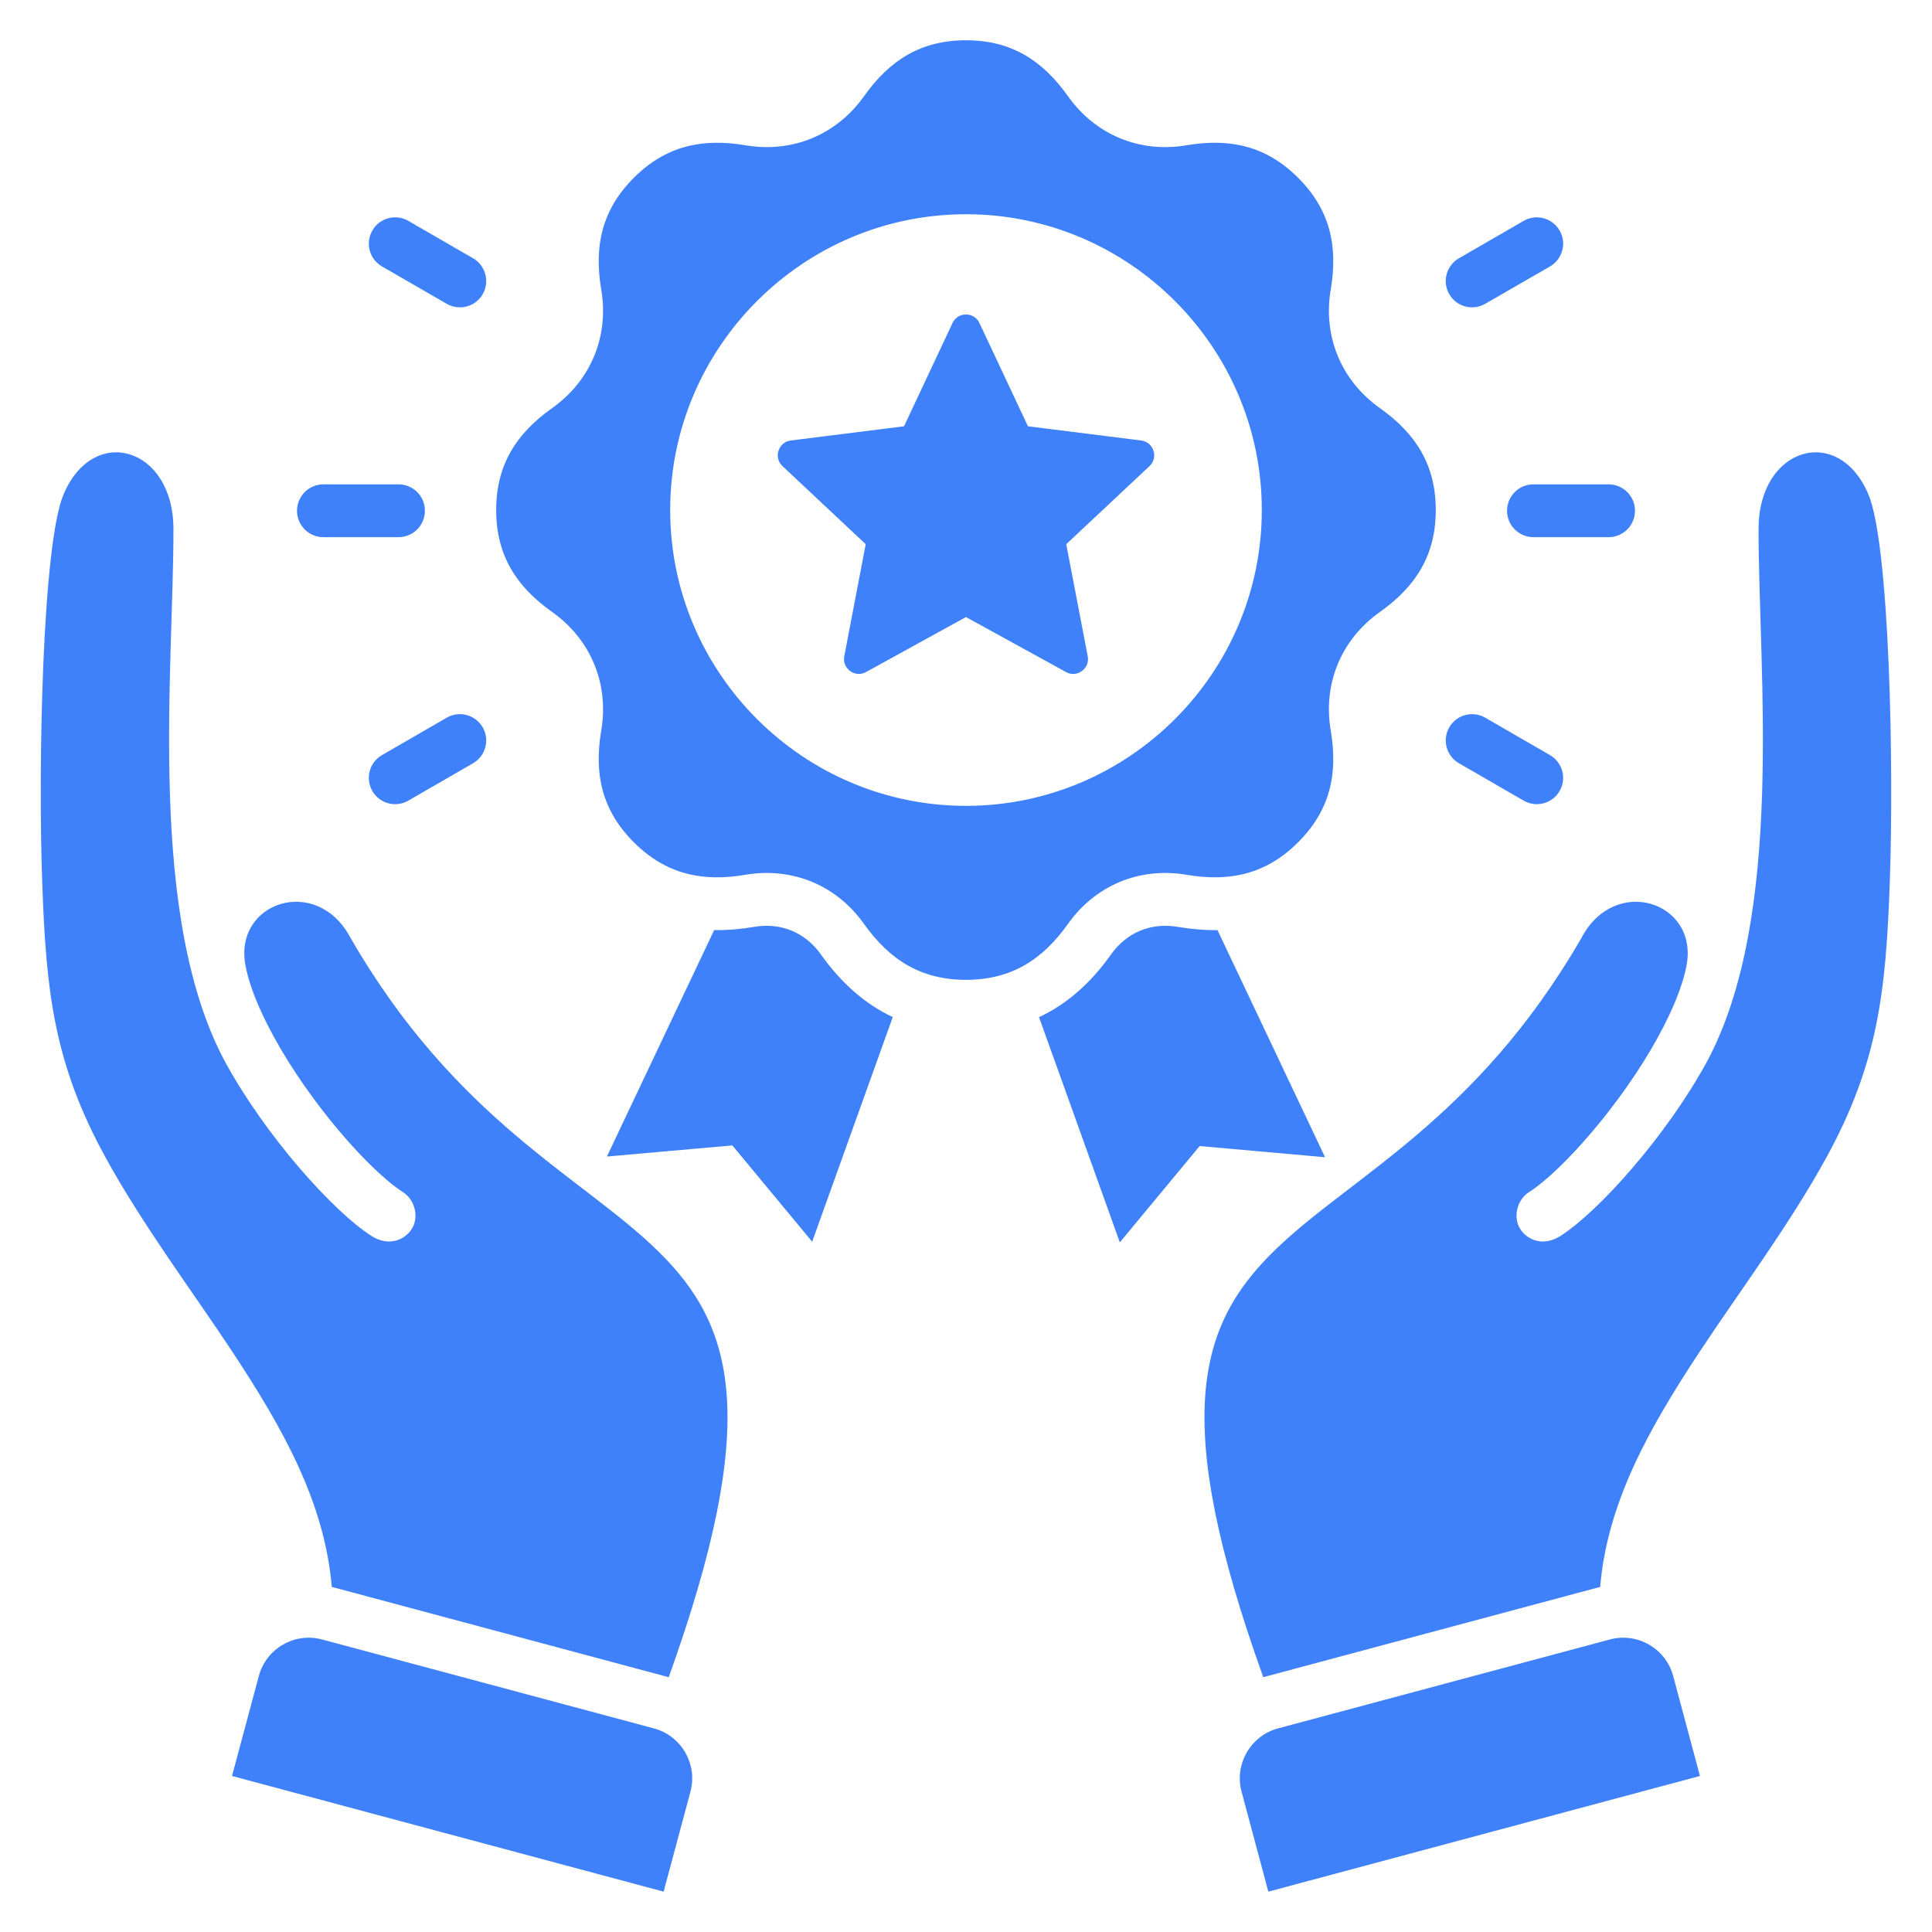 <svg width="45" height="45" viewBox="0 0 45 45" fill="none" xmlns="http://www.w3.org/2000/svg">
<g clip-path="url(#clip0_1604_23798)">
<path d="M6.918 11.897C6.918 11.733 6.983 11.577 7.098 11.461C7.213 11.346 7.37 11.281 7.533 11.281H9.282C9.445 11.281 9.602 11.346 9.717 11.461C9.833 11.577 9.897 11.733 9.897 11.897C9.897 12.06 9.833 12.216 9.717 12.332C9.602 12.447 9.445 12.512 9.282 12.512H7.533C7.37 12.512 7.213 12.447 7.098 12.332C6.983 12.216 6.918 12.06 6.918 11.897ZM33.979 17.776L35.494 18.651C35.635 18.731 35.801 18.752 35.957 18.709C36.114 18.666 36.247 18.564 36.327 18.423C36.408 18.283 36.43 18.116 36.388 17.96C36.346 17.804 36.244 17.67 36.104 17.589L34.589 16.714C34.449 16.634 34.282 16.613 34.126 16.656C33.969 16.698 33.837 16.801 33.756 16.942C33.675 17.082 33.653 17.249 33.695 17.405C33.737 17.561 33.839 17.695 33.979 17.776ZM8.895 6.205L10.41 7.079C10.551 7.159 10.718 7.18 10.874 7.137C11.03 7.095 11.163 6.992 11.244 6.852C11.324 6.711 11.346 6.545 11.304 6.388C11.262 6.232 11.161 6.098 11.021 6.017L9.506 5.142C9.365 5.062 9.198 5.041 9.042 5.084C8.886 5.127 8.753 5.229 8.672 5.37C8.592 5.51 8.57 5.677 8.611 5.833C8.653 5.99 8.755 6.123 8.895 6.205ZM10.41 16.714L8.895 17.589C8.755 17.67 8.653 17.804 8.611 17.96C8.57 18.116 8.592 18.283 8.672 18.424C8.753 18.564 8.886 18.667 9.042 18.709C9.198 18.752 9.365 18.731 9.506 18.651L11.021 17.776C11.161 17.695 11.262 17.561 11.304 17.405C11.346 17.249 11.324 17.082 11.244 16.942C11.163 16.801 11.03 16.699 10.874 16.656C10.718 16.613 10.551 16.634 10.41 16.714ZM34.589 7.079L36.104 6.205C36.244 6.123 36.346 5.99 36.388 5.833C36.43 5.677 36.408 5.51 36.327 5.37C36.247 5.229 36.114 5.127 35.957 5.084C35.801 5.041 35.635 5.062 35.494 5.142L33.979 6.017C33.839 6.098 33.737 6.232 33.695 6.388C33.653 6.545 33.675 6.711 33.756 6.852C33.837 6.992 33.969 7.095 34.126 7.137C34.282 7.18 34.449 7.159 34.589 7.079ZM35.102 11.897C35.102 12.06 35.167 12.216 35.282 12.332C35.398 12.447 35.554 12.512 35.717 12.512H37.467C37.63 12.512 37.786 12.447 37.902 12.332C38.017 12.216 38.082 12.06 38.082 11.897C38.082 11.733 38.017 11.577 37.902 11.461C37.786 11.346 37.63 11.281 37.467 11.281H35.717C35.554 11.281 35.398 11.346 35.282 11.461C35.167 11.577 35.102 11.733 35.102 11.897ZM28.358 21.664C28.057 21.668 27.747 21.642 27.429 21.588C26.809 21.483 26.243 21.718 25.879 22.23C25.412 22.889 24.857 23.385 24.201 23.692L26.083 28.937L27.942 26.694L30.863 26.954L28.358 21.664H28.358ZM19.12 22.23C18.756 21.718 18.19 21.483 17.57 21.588C17.249 21.643 16.937 21.668 16.634 21.664L14.136 26.938L17.058 26.679L18.917 28.922L20.794 23.69C20.14 23.383 19.587 22.888 19.12 22.23L19.12 22.23ZM22.5 22.822C21.447 22.822 20.718 22.355 20.123 21.518C19.484 20.618 18.453 20.191 17.365 20.375C16.353 20.547 15.507 20.362 14.762 19.617C14.018 18.873 13.833 18.027 14.004 17.015C14.189 15.927 13.762 14.895 12.862 14.256C12.025 13.662 11.557 12.933 11.557 11.88C11.557 10.827 12.025 10.098 12.862 9.504C13.762 8.864 14.189 7.833 14.004 6.745C13.833 5.733 14.018 4.887 14.762 4.142C15.507 3.398 16.353 3.213 17.365 3.384C18.453 3.569 19.484 3.142 20.124 2.242C20.718 1.405 21.447 0.938 22.5 0.938C23.553 0.938 24.282 1.405 24.876 2.242C25.515 3.142 26.547 3.569 27.635 3.384C28.647 3.213 29.493 3.398 30.237 4.142C30.982 4.887 31.167 5.733 30.995 6.745C30.811 7.833 31.238 8.864 32.138 9.504C32.975 10.098 33.442 10.827 33.442 11.88C33.442 12.933 32.975 13.662 32.138 14.256C31.238 14.895 30.811 15.926 30.995 17.015C31.167 18.027 30.982 18.872 30.237 19.617C29.493 20.362 28.647 20.547 27.635 20.375C26.547 20.191 25.515 20.618 24.876 21.518C24.282 22.355 23.553 22.822 22.5 22.822H22.5ZM22.5 18.77C26.294 18.77 29.39 15.675 29.39 11.88C29.39 8.085 26.294 4.99 22.5 4.99C18.705 4.99 15.61 8.085 15.61 11.88C15.61 15.675 18.705 18.77 22.5 18.77ZM26.58 10.26L23.943 9.929L22.813 7.524C22.755 7.399 22.637 7.325 22.5 7.325C22.362 7.325 22.245 7.399 22.186 7.524L21.056 9.929L18.419 10.26C18.283 10.277 18.176 10.366 18.133 10.497C18.091 10.628 18.125 10.762 18.226 10.857L20.164 12.675L19.665 15.285C19.639 15.42 19.69 15.549 19.801 15.63C19.912 15.711 20.051 15.72 20.172 15.653L22.5 14.372L24.828 15.653C24.948 15.72 25.087 15.711 25.198 15.63C25.31 15.549 25.361 15.42 25.335 15.285L24.835 12.675L26.774 10.857C26.874 10.763 26.909 10.628 26.866 10.497C26.824 10.366 26.716 10.277 26.58 10.26ZM37.499 38.186L29.767 40.258C29.129 40.429 28.747 41.091 28.918 41.73L29.542 44.06L39.595 41.366L38.971 39.036C38.8 38.397 38.138 38.015 37.499 38.186V38.186ZM43.521 11.521C42.827 9.865 40.96 10.407 40.96 12.322C40.96 15.677 41.578 21.336 39.757 24.73C38.813 26.46 37.236 28.22 36.343 28.79C35.958 29.035 35.582 28.896 35.408 28.624C35.235 28.352 35.336 27.945 35.608 27.771C36.381 27.278 37.772 25.707 38.628 24.138C38.955 23.537 39.2 22.952 39.287 22.462C39.544 21.006 37.616 20.366 36.836 21.844C31.924 30.35 25.112 27.057 29.424 39.065L29.446 39.059L37.178 36.987C37.209 36.979 37.24 36.971 37.271 36.964C37.437 34.989 38.417 33.259 39.592 31.479C40.496 30.109 41.678 28.534 42.54 26.961C43.745 24.763 43.924 23.093 44.015 20.604C44.118 17.771 44.006 12.678 43.521 11.521ZM8.164 21.844C7.383 20.366 5.456 21.006 5.713 22.462C5.799 22.952 6.044 23.537 6.372 24.138C7.227 25.707 8.618 27.278 9.391 27.771C9.664 27.945 9.765 28.352 9.591 28.624C9.417 28.896 9.041 29.035 8.656 28.79C7.763 28.221 6.186 26.461 5.242 24.73C3.421 21.336 4.04 15.677 4.04 12.322C4.04 10.407 2.172 9.865 1.478 11.521C0.993 12.678 0.881 17.771 0.985 20.604C1.075 23.093 1.254 24.763 2.459 26.961C3.322 28.534 4.504 30.109 5.408 31.479C6.583 33.259 7.562 34.989 7.728 36.964C7.759 36.971 7.791 36.979 7.822 36.987L15.553 39.059C15.561 39.061 15.568 39.063 15.576 39.065C19.887 27.057 13.075 30.35 8.164 21.844ZM15.232 40.258L7.5 38.186C6.862 38.015 6.2 38.397 6.029 39.036L5.404 41.366L15.457 44.06L16.082 41.73C16.253 41.091 15.87 40.429 15.232 40.258V40.258Z" fill="#3F81FB"/>
</g>
<defs>
<clipPath id="clip0_1604_23798">
<rect width="45" height="45" fill="white"/>
</clipPath>
</defs>
</svg>
